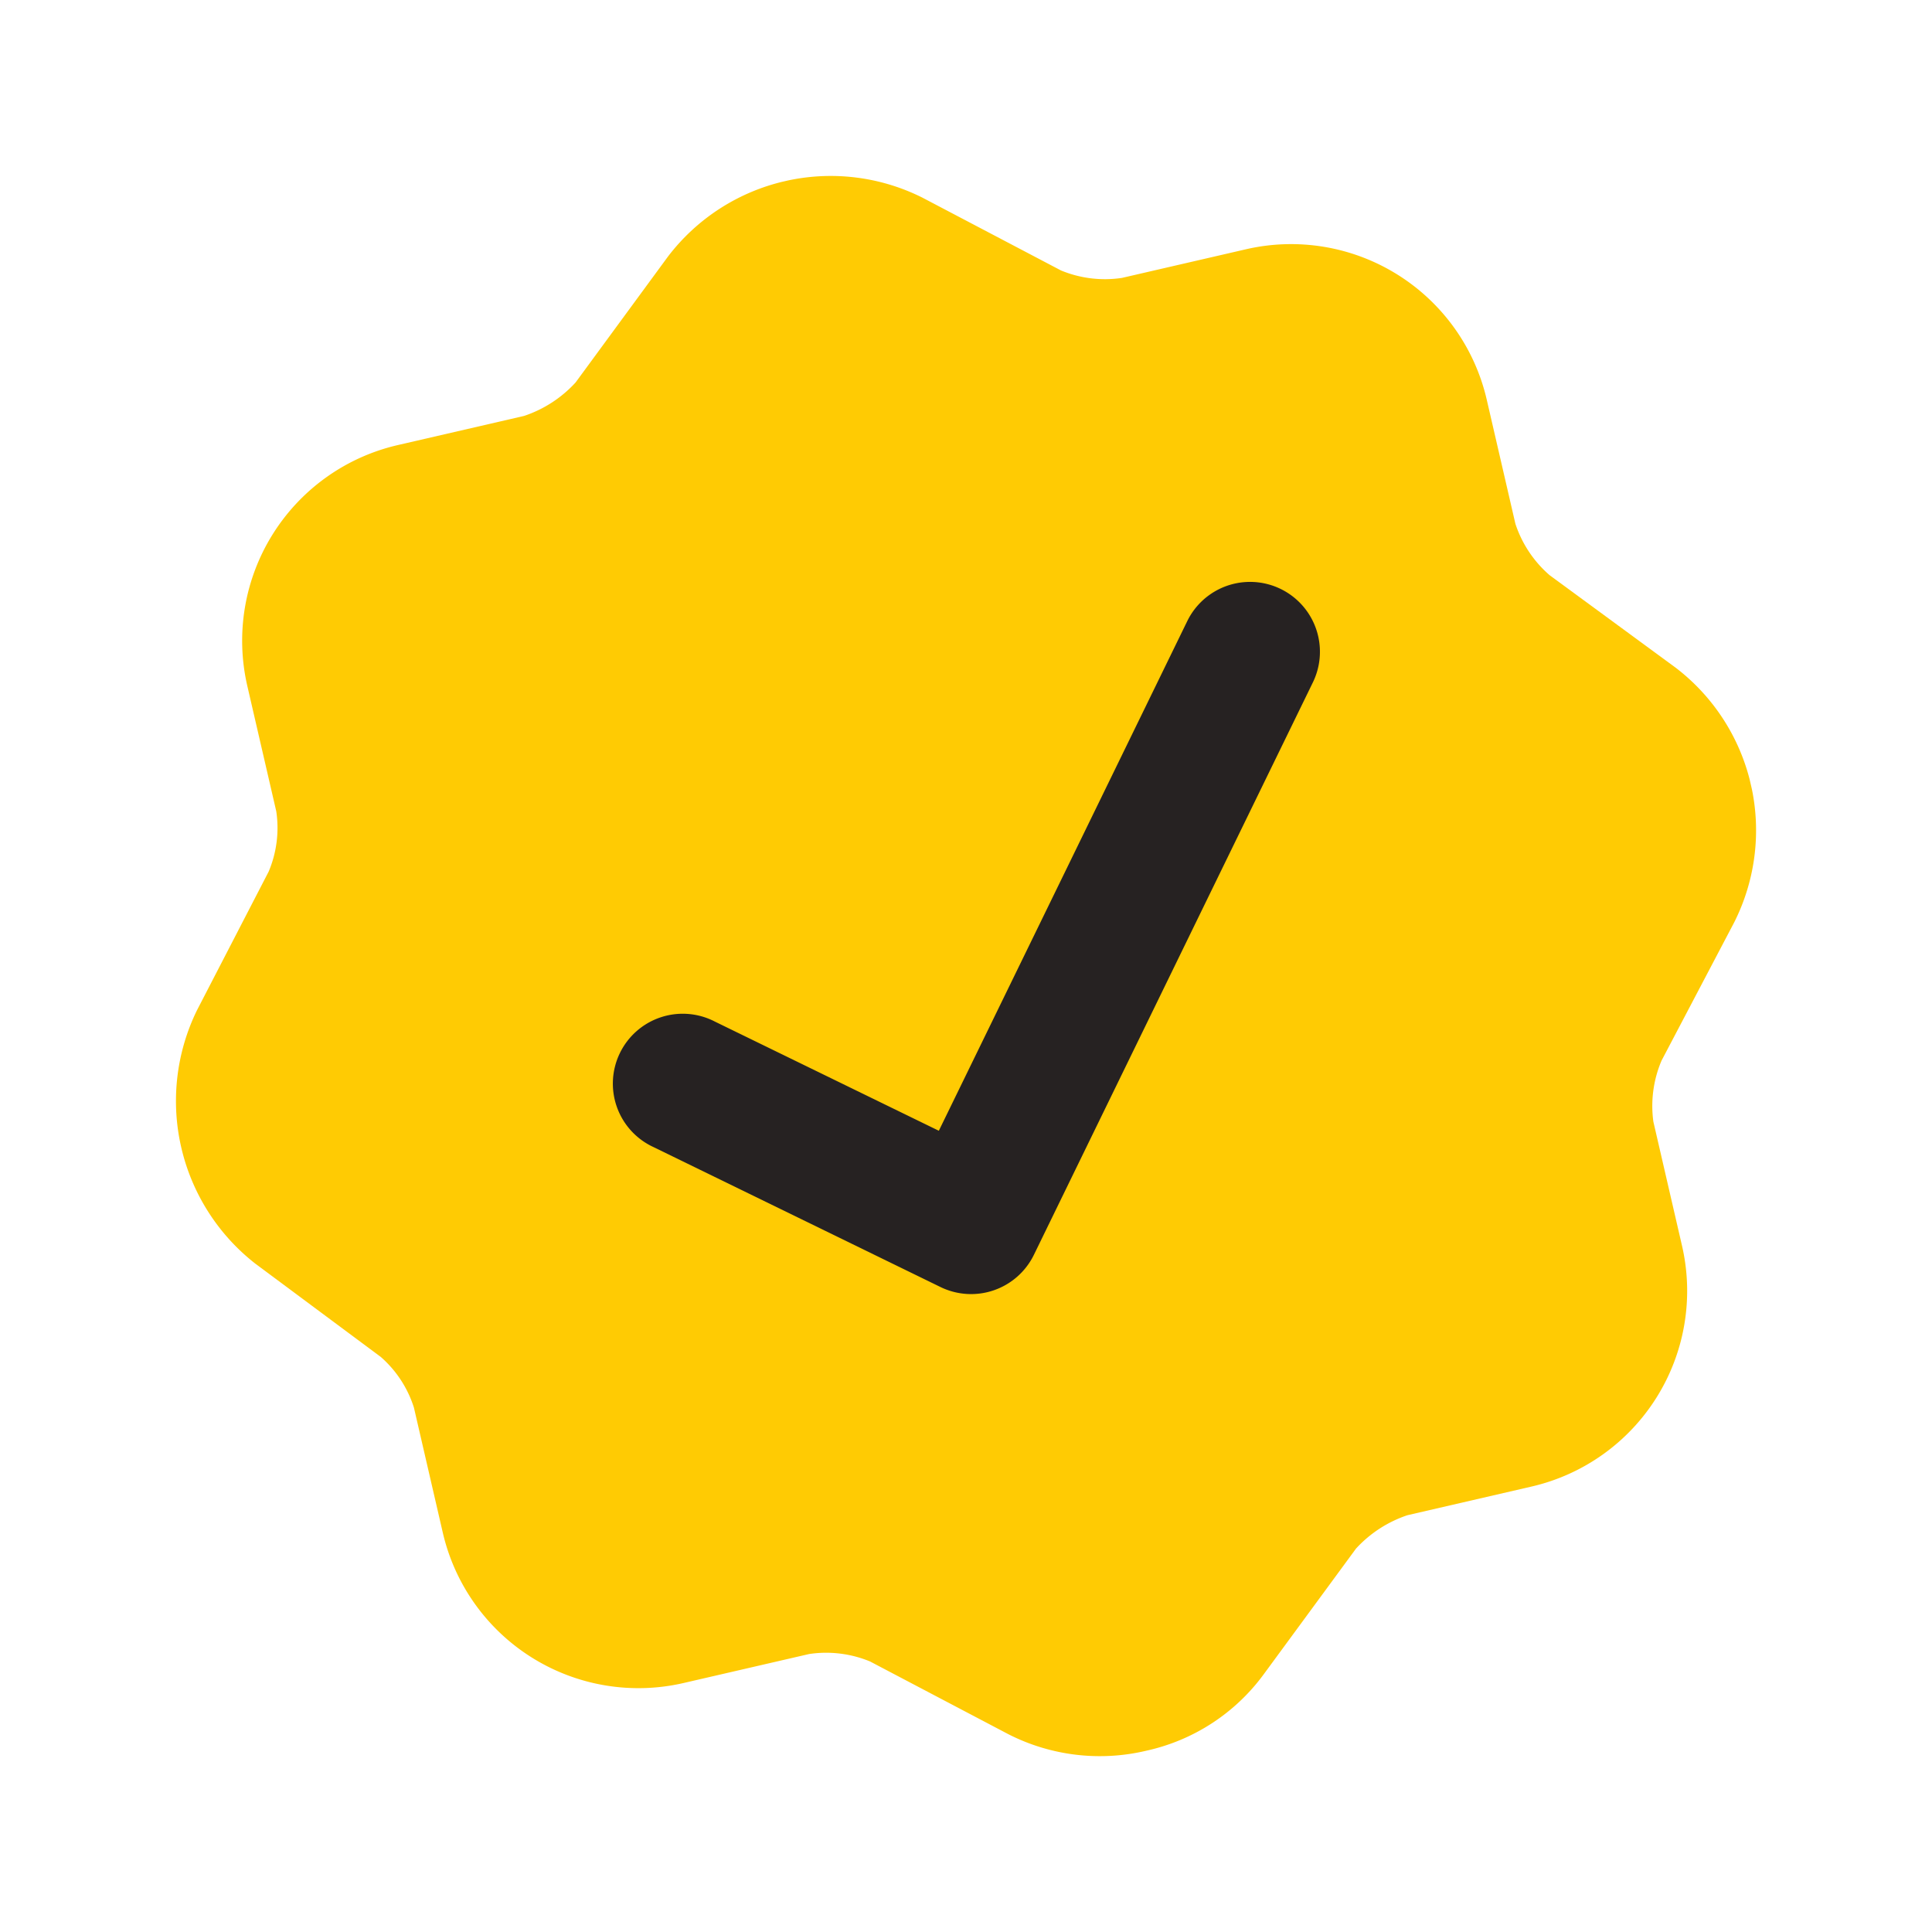 <svg xmlns="http://www.w3.org/2000/svg" xmlns:xlink="http://www.w3.org/1999/xlink" width="94.943" height="94.929" viewBox="0 0 94.943 94.929"><defs><clipPath id="clip-path"><rect id="Rectangle_1481" data-name="Rectangle 1481" width="79.167" height="79.149" fill="#ffcb03"></rect></clipPath></defs><g id="Groupe_6436" data-name="Groupe 6436" transform="translate(-1204.48 -1078.473) rotate(-13)"><g id="Groupe_6435" data-name="Groupe 6435" transform="translate(927 1339.133)"><g id="Groupe_6434" data-name="Groupe 6434" clip-path="url(#clip-path)"><path id="Trac&#xE9;_5160" data-name="Trac&#xE9; 5160" d="M39.555,79.149a9.9,9.9,0,0,1-6.442-2.319L27.3,71.823a5.643,5.643,0,0,0-2.835-1.031H18.13a9.867,9.867,0,0,1-9.866-9.866v-6.3a5.517,5.517,0,0,0-1.031-2.8L2.263,45.98a10.142,10.142,0,0,1,0-12.774l4.97-5.853a5.517,5.517,0,0,0,1.031-2.8V18.223A9.867,9.867,0,0,1,18.13,8.357H24.5a6.011,6.011,0,0,0,2.835-1.031L33.15,2.319A10.056,10.056,0,0,1,46,2.319l5.817,5.007a5.645,5.645,0,0,0,2.835,1.031h6.258a9.867,9.867,0,0,1,9.866,9.866v6.258a5.693,5.693,0,0,0,1.067,2.835l5.007,5.816a10.056,10.056,0,0,1,0,12.848L71.84,51.8a5.693,5.693,0,0,0-1.067,2.835v6.258a9.867,9.867,0,0,1-9.866,9.866H54.649a6.012,6.012,0,0,0-2.835,1.031L46,76.793a9.739,9.739,0,0,1-6.442,2.356" transform="translate(0.001 0)" fill="#ffcb03"></path></g></g><path id="Trac&#xE9;_5161" data-name="Trac&#xE9; 5161" d="M14.5,28.973a3.431,3.431,0,0,1-2.427-1.007L1,16.885A3.432,3.432,0,1,1,5.85,12.031L14.5,20.685,34.193,1a3.432,3.432,0,0,1,4.854,4.854L16.93,27.966A3.431,3.431,0,0,1,14.5,28.973Z" transform="matrix(0.995, -0.105, 0.105, 0.995, 946.86, 1367.244)" fill="#262222"></path></g></svg>